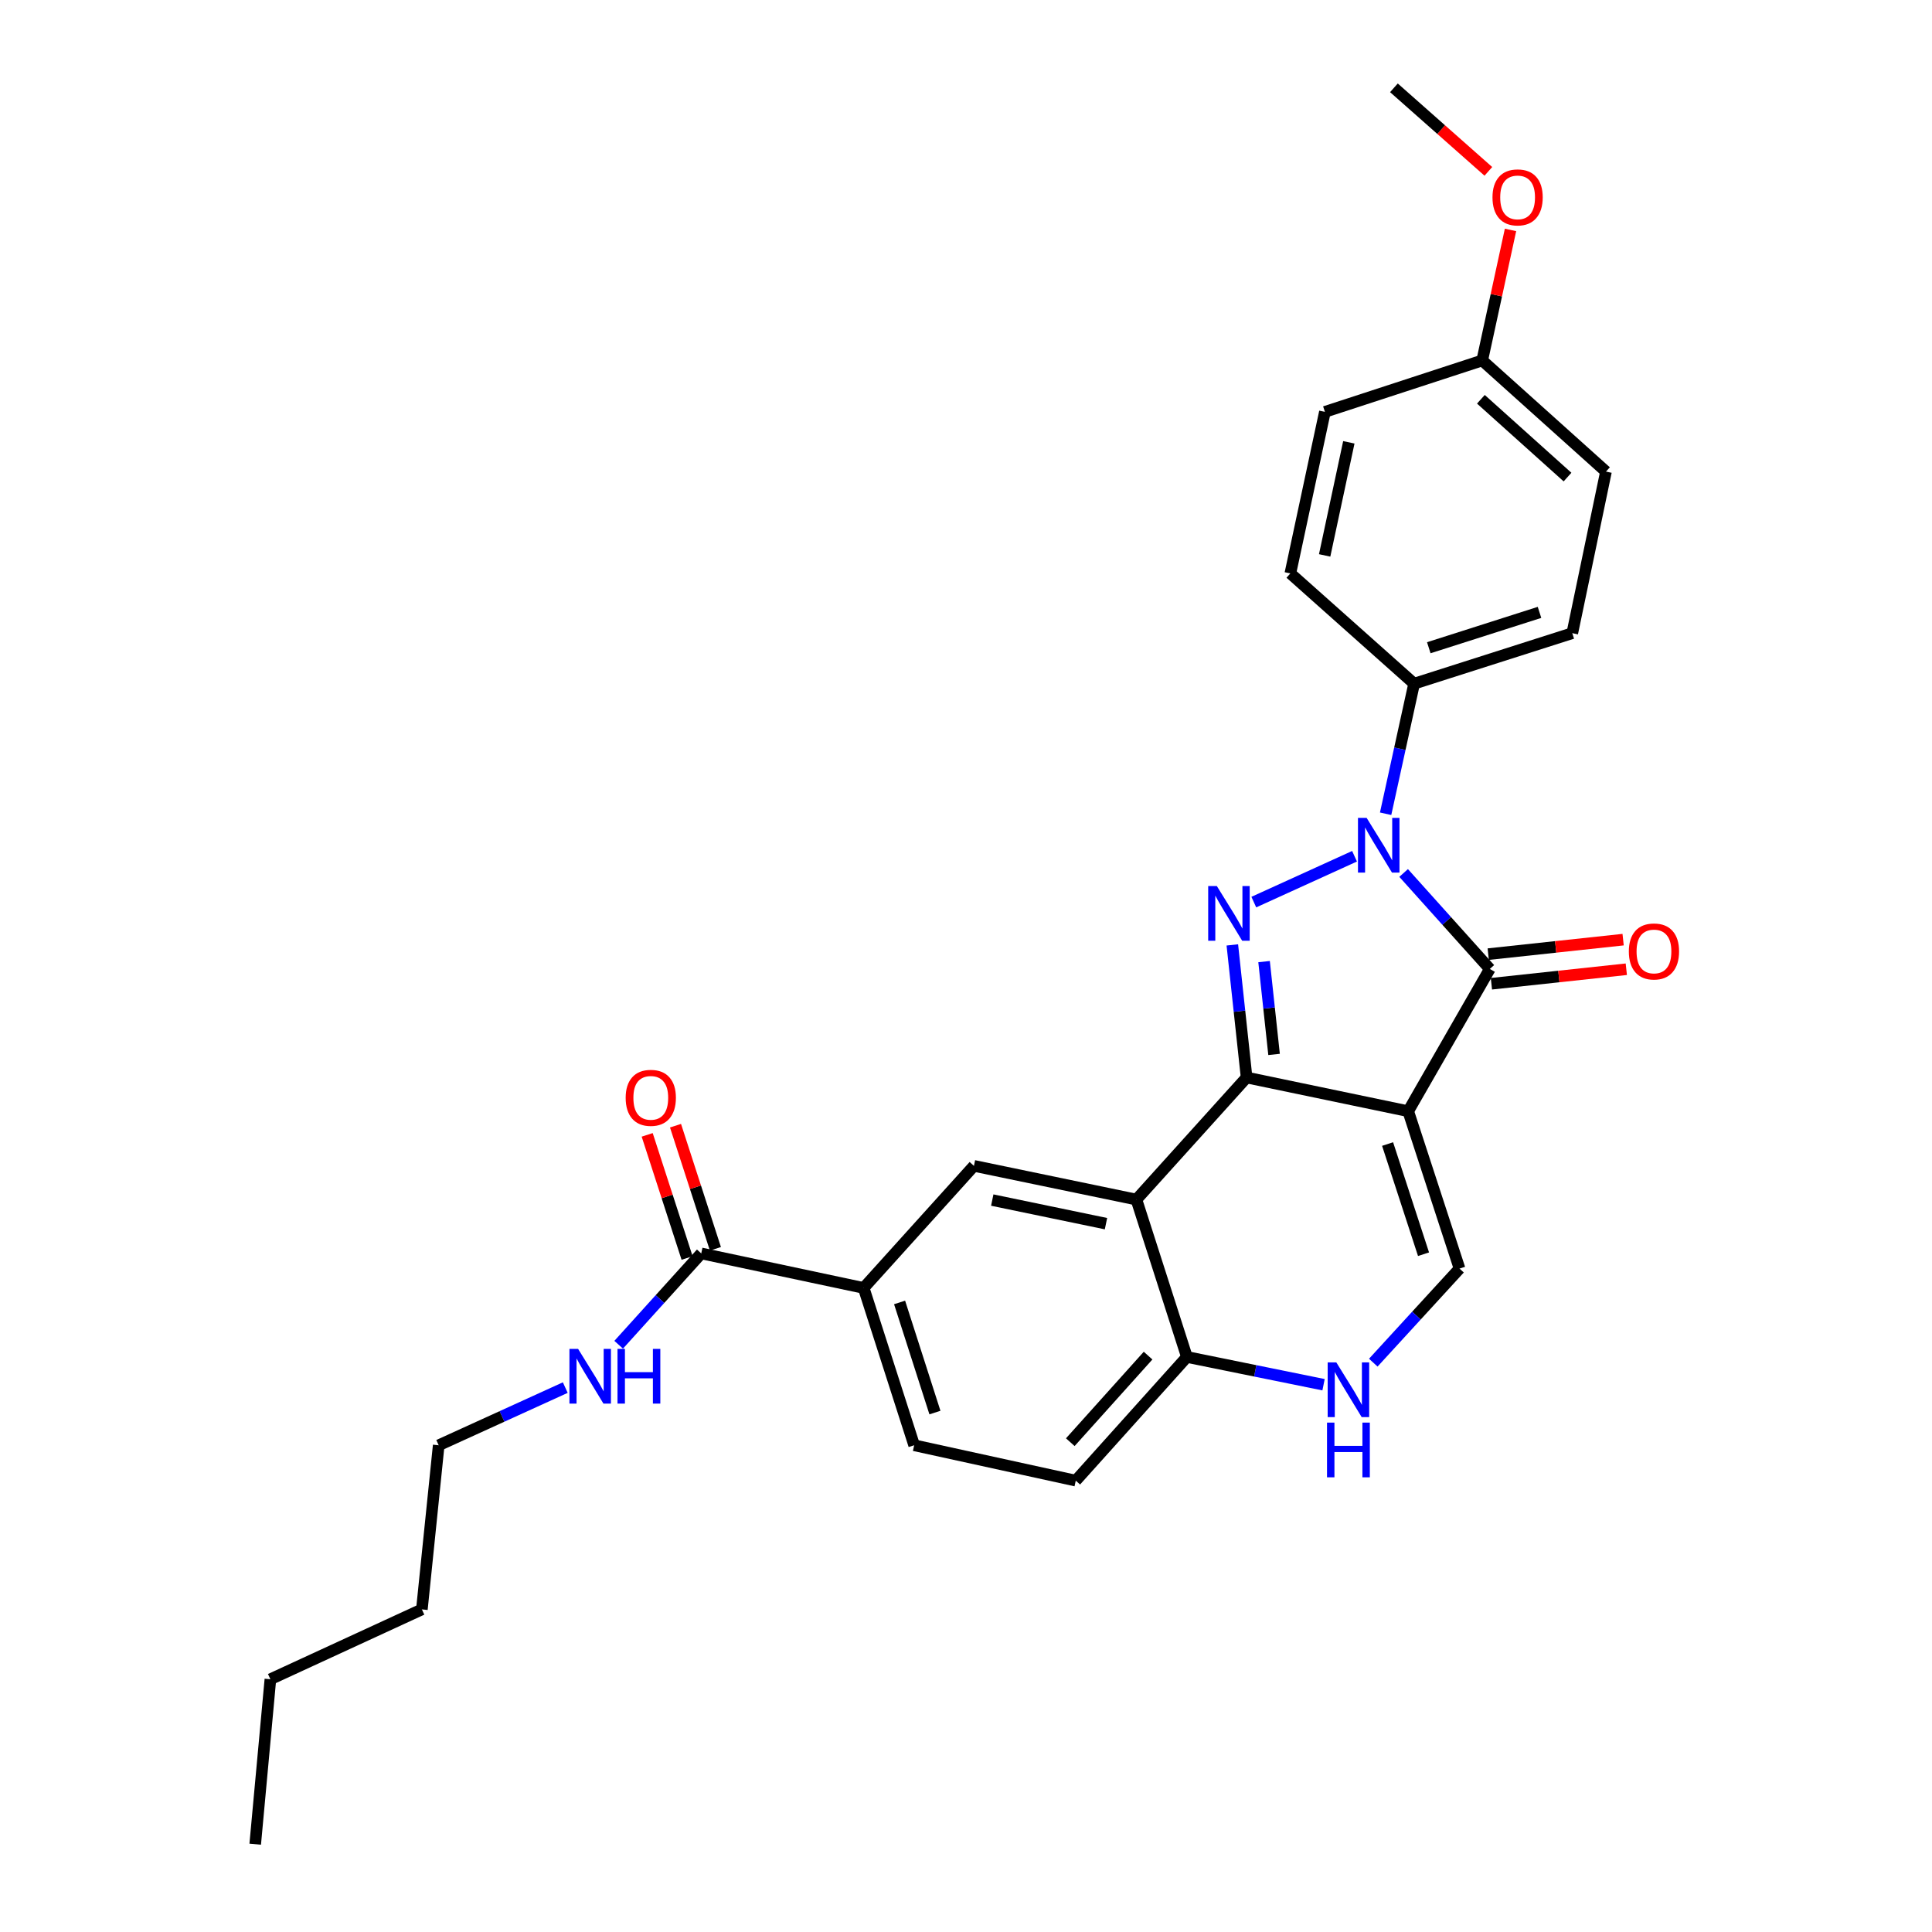 <?xml version='1.0' encoding='iso-8859-1'?>
<svg version='1.1' baseProfile='full'
              xmlns='http://www.w3.org/2000/svg'
                      xmlns:rdkit='http://www.rdkit.org/xml'
                      xmlns:xlink='http://www.w3.org/1999/xlink'
                  xml:space='preserve'
width='1000px' height='1000px' viewBox='0 0 1000 1000'>
<!-- END OF HEADER -->
<rect style='opacity:1.0;fill:#FFFFFF;stroke:none' width='1000' height='1000' x='0' y='0'> </rect>
<path class='bond-0' d='M 728.88,575.155 L 645.241,557.717' style='fill:none;fill-rule:evenodd;stroke:#000000;stroke-width:6px;stroke-linecap:butt;stroke-linejoin:miter;stroke-opacity:1' />
<path class='bond-3' d='M 728.88,575.155 L 771.128,501.524' style='fill:none;fill-rule:evenodd;stroke:#000000;stroke-width:6px;stroke-linecap:butt;stroke-linejoin:miter;stroke-opacity:1' />
<path class='bond-5' d='M 728.88,575.155 L 755.453,656.62' style='fill:none;fill-rule:evenodd;stroke:#000000;stroke-width:6px;stroke-linecap:butt;stroke-linejoin:miter;stroke-opacity:1' />
<path class='bond-5' d='M 718.216,592.154 L 736.817,649.179' style='fill:none;fill-rule:evenodd;stroke:#000000;stroke-width:6px;stroke-linecap:butt;stroke-linejoin:miter;stroke-opacity:1' />
<path class='bond-1' d='M 645.241,557.717 L 641.546,523.399' style='fill:none;fill-rule:evenodd;stroke:#000000;stroke-width:6px;stroke-linecap:butt;stroke-linejoin:miter;stroke-opacity:1' />
<path class='bond-1' d='M 641.546,523.399 L 637.852,489.081' style='fill:none;fill-rule:evenodd;stroke:#0000FF;stroke-width:6px;stroke-linecap:butt;stroke-linejoin:miter;stroke-opacity:1' />
<path class='bond-1' d='M 659.453,545.772 L 656.867,521.75' style='fill:none;fill-rule:evenodd;stroke:#000000;stroke-width:6px;stroke-linecap:butt;stroke-linejoin:miter;stroke-opacity:1' />
<path class='bond-1' d='M 656.867,521.75 L 654.281,497.727' style='fill:none;fill-rule:evenodd;stroke:#0000FF;stroke-width:6px;stroke-linecap:butt;stroke-linejoin:miter;stroke-opacity:1' />
<path class='bond-4' d='M 645.241,557.717 L 588.2,620.896' style='fill:none;fill-rule:evenodd;stroke:#000000;stroke-width:6px;stroke-linecap:butt;stroke-linejoin:miter;stroke-opacity:1' />
<path class='bond-28' d='M 648.967,466.927 L 701.109,443.194' style='fill:none;fill-rule:evenodd;stroke:#0000FF;stroke-width:6px;stroke-linecap:butt;stroke-linejoin:miter;stroke-opacity:1' />
<path class='bond-2' d='M 726.516,451.851 L 748.822,476.688' style='fill:none;fill-rule:evenodd;stroke:#0000FF;stroke-width:6px;stroke-linecap:butt;stroke-linejoin:miter;stroke-opacity:1' />
<path class='bond-2' d='M 748.822,476.688 L 771.128,501.524' style='fill:none;fill-rule:evenodd;stroke:#000000;stroke-width:6px;stroke-linecap:butt;stroke-linejoin:miter;stroke-opacity:1' />
<path class='bond-11' d='M 717.195,421.197 L 724.57,387.532' style='fill:none;fill-rule:evenodd;stroke:#0000FF;stroke-width:6px;stroke-linecap:butt;stroke-linejoin:miter;stroke-opacity:1' />
<path class='bond-11' d='M 724.57,387.532 L 731.945,353.867' style='fill:none;fill-rule:evenodd;stroke:#000000;stroke-width:6px;stroke-linecap:butt;stroke-linejoin:miter;stroke-opacity:1' />
<path class='bond-12' d='M 771.951,509.184 L 806.862,505.431' style='fill:none;fill-rule:evenodd;stroke:#000000;stroke-width:6px;stroke-linecap:butt;stroke-linejoin:miter;stroke-opacity:1' />
<path class='bond-12' d='M 806.862,505.431 L 841.773,501.677' style='fill:none;fill-rule:evenodd;stroke:#FF0000;stroke-width:6px;stroke-linecap:butt;stroke-linejoin:miter;stroke-opacity:1' />
<path class='bond-12' d='M 770.304,493.863 L 805.215,490.11' style='fill:none;fill-rule:evenodd;stroke:#000000;stroke-width:6px;stroke-linecap:butt;stroke-linejoin:miter;stroke-opacity:1' />
<path class='bond-12' d='M 805.215,490.11 L 840.125,486.356' style='fill:none;fill-rule:evenodd;stroke:#FF0000;stroke-width:6px;stroke-linecap:butt;stroke-linejoin:miter;stroke-opacity:1' />
<path class='bond-7' d='M 588.2,620.896 L 504.107,603.449' style='fill:none;fill-rule:evenodd;stroke:#000000;stroke-width:6px;stroke-linecap:butt;stroke-linejoin:miter;stroke-opacity:1' />
<path class='bond-7' d='M 572.456,633.367 L 513.591,621.154' style='fill:none;fill-rule:evenodd;stroke:#000000;stroke-width:6px;stroke-linecap:butt;stroke-linejoin:miter;stroke-opacity:1' />
<path class='bond-29' d='M 588.2,620.896 L 614.336,702.361' style='fill:none;fill-rule:evenodd;stroke:#000000;stroke-width:6px;stroke-linecap:butt;stroke-linejoin:miter;stroke-opacity:1' />
<path class='bond-6' d='M 755.453,656.62 L 733.131,680.966' style='fill:none;fill-rule:evenodd;stroke:#000000;stroke-width:6px;stroke-linecap:butt;stroke-linejoin:miter;stroke-opacity:1' />
<path class='bond-6' d='M 733.131,680.966 L 710.809,705.311' style='fill:none;fill-rule:evenodd;stroke:#0000FF;stroke-width:6px;stroke-linecap:butt;stroke-linejoin:miter;stroke-opacity:1' />
<path class='bond-8' d='M 685.068,716.73 L 649.702,709.545' style='fill:none;fill-rule:evenodd;stroke:#0000FF;stroke-width:6px;stroke-linecap:butt;stroke-linejoin:miter;stroke-opacity:1' />
<path class='bond-8' d='M 649.702,709.545 L 614.336,702.361' style='fill:none;fill-rule:evenodd;stroke:#000000;stroke-width:6px;stroke-linecap:butt;stroke-linejoin:miter;stroke-opacity:1' />
<path class='bond-10' d='M 504.107,603.449 L 447.032,666.636' style='fill:none;fill-rule:evenodd;stroke:#000000;stroke-width:6px;stroke-linecap:butt;stroke-linejoin:miter;stroke-opacity:1' />
<path class='bond-15' d='M 614.336,702.361 L 556.816,766.379' style='fill:none;fill-rule:evenodd;stroke:#000000;stroke-width:6px;stroke-linecap:butt;stroke-linejoin:miter;stroke-opacity:1' />
<path class='bond-15' d='M 594.246,701.664 L 553.982,746.477' style='fill:none;fill-rule:evenodd;stroke:#000000;stroke-width:6px;stroke-linecap:butt;stroke-linejoin:miter;stroke-opacity:1' />
<path class='bond-9' d='M 362.965,648.761 L 447.032,666.636' style='fill:none;fill-rule:evenodd;stroke:#000000;stroke-width:6px;stroke-linecap:butt;stroke-linejoin:miter;stroke-opacity:1' />
<path class='bond-13' d='M 370.294,646.386 L 359.969,614.521' style='fill:none;fill-rule:evenodd;stroke:#000000;stroke-width:6px;stroke-linecap:butt;stroke-linejoin:miter;stroke-opacity:1' />
<path class='bond-13' d='M 359.969,614.521 L 349.644,582.656' style='fill:none;fill-rule:evenodd;stroke:#FF0000;stroke-width:6px;stroke-linecap:butt;stroke-linejoin:miter;stroke-opacity:1' />
<path class='bond-13' d='M 355.635,651.136 L 345.31,619.271' style='fill:none;fill-rule:evenodd;stroke:#000000;stroke-width:6px;stroke-linecap:butt;stroke-linejoin:miter;stroke-opacity:1' />
<path class='bond-13' d='M 345.31,619.271 L 334.985,587.406' style='fill:none;fill-rule:evenodd;stroke:#FF0000;stroke-width:6px;stroke-linecap:butt;stroke-linejoin:miter;stroke-opacity:1' />
<path class='bond-18' d='M 362.965,648.761 L 341.592,672.401' style='fill:none;fill-rule:evenodd;stroke:#000000;stroke-width:6px;stroke-linecap:butt;stroke-linejoin:miter;stroke-opacity:1' />
<path class='bond-18' d='M 341.592,672.401 L 320.219,696.04' style='fill:none;fill-rule:evenodd;stroke:#0000FF;stroke-width:6px;stroke-linecap:butt;stroke-linejoin:miter;stroke-opacity:1' />
<path class='bond-30' d='M 447.032,666.636 L 473.168,748.067' style='fill:none;fill-rule:evenodd;stroke:#000000;stroke-width:6px;stroke-linecap:butt;stroke-linejoin:miter;stroke-opacity:1' />
<path class='bond-30' d='M 465.625,674.142 L 483.92,731.143' style='fill:none;fill-rule:evenodd;stroke:#000000;stroke-width:6px;stroke-linecap:butt;stroke-linejoin:miter;stroke-opacity:1' />
<path class='bond-16' d='M 731.945,353.867 L 813.812,327.731' style='fill:none;fill-rule:evenodd;stroke:#000000;stroke-width:6px;stroke-linecap:butt;stroke-linejoin:miter;stroke-opacity:1' />
<path class='bond-16' d='M 739.538,335.267 L 796.845,316.971' style='fill:none;fill-rule:evenodd;stroke:#000000;stroke-width:6px;stroke-linecap:butt;stroke-linejoin:miter;stroke-opacity:1' />
<path class='bond-17' d='M 731.945,353.867 L 667.884,296.8' style='fill:none;fill-rule:evenodd;stroke:#000000;stroke-width:6px;stroke-linecap:butt;stroke-linejoin:miter;stroke-opacity:1' />
<path class='bond-14' d='M 473.168,748.067 L 556.816,766.379' style='fill:none;fill-rule:evenodd;stroke:#000000;stroke-width:6px;stroke-linecap:butt;stroke-linejoin:miter;stroke-opacity:1' />
<path class='bond-20' d='M 813.812,327.731 L 831.25,244.1' style='fill:none;fill-rule:evenodd;stroke:#000000;stroke-width:6px;stroke-linecap:butt;stroke-linejoin:miter;stroke-opacity:1' />
<path class='bond-21' d='M 667.884,296.8 L 685.768,213.178' style='fill:none;fill-rule:evenodd;stroke:#000000;stroke-width:6px;stroke-linecap:butt;stroke-linejoin:miter;stroke-opacity:1' />
<path class='bond-21' d='M 685.635,287.48 L 698.154,228.944' style='fill:none;fill-rule:evenodd;stroke:#000000;stroke-width:6px;stroke-linecap:butt;stroke-linejoin:miter;stroke-opacity:1' />
<path class='bond-23' d='M 292.585,718.217 L 259.828,733.142' style='fill:none;fill-rule:evenodd;stroke:#0000FF;stroke-width:6px;stroke-linecap:butt;stroke-linejoin:miter;stroke-opacity:1' />
<path class='bond-23' d='M 259.828,733.142 L 227.07,748.067' style='fill:none;fill-rule:evenodd;stroke:#000000;stroke-width:6px;stroke-linecap:butt;stroke-linejoin:miter;stroke-opacity:1' />
<path class='bond-19' d='M 767.19,186.571 L 685.768,213.178' style='fill:none;fill-rule:evenodd;stroke:#000000;stroke-width:6px;stroke-linecap:butt;stroke-linejoin:miter;stroke-opacity:1' />
<path class='bond-22' d='M 767.19,186.571 L 774.515,152.788' style='fill:none;fill-rule:evenodd;stroke:#000000;stroke-width:6px;stroke-linecap:butt;stroke-linejoin:miter;stroke-opacity:1' />
<path class='bond-22' d='M 774.515,152.788 L 781.841,119.006' style='fill:none;fill-rule:evenodd;stroke:#FF0000;stroke-width:6px;stroke-linecap:butt;stroke-linejoin:miter;stroke-opacity:1' />
<path class='bond-31' d='M 767.19,186.571 L 831.25,244.1' style='fill:none;fill-rule:evenodd;stroke:#000000;stroke-width:6px;stroke-linecap:butt;stroke-linejoin:miter;stroke-opacity:1' />
<path class='bond-31' d='M 766.503,206.665 L 811.345,246.936' style='fill:none;fill-rule:evenodd;stroke:#000000;stroke-width:6px;stroke-linecap:butt;stroke-linejoin:miter;stroke-opacity:1' />
<path class='bond-24' d='M 770.373,88.695 L 745.933,67.075' style='fill:none;fill-rule:evenodd;stroke:#FF0000;stroke-width:6px;stroke-linecap:butt;stroke-linejoin:miter;stroke-opacity:1' />
<path class='bond-24' d='M 745.933,67.075 L 721.492,45.455' style='fill:none;fill-rule:evenodd;stroke:#000000;stroke-width:6px;stroke-linecap:butt;stroke-linejoin:miter;stroke-opacity:1' />
<path class='bond-25' d='M 227.07,748.067 L 218.364,833.025' style='fill:none;fill-rule:evenodd;stroke:#000000;stroke-width:6px;stroke-linecap:butt;stroke-linejoin:miter;stroke-opacity:1' />
<path class='bond-26' d='M 218.364,833.025 L 139.955,869.177' style='fill:none;fill-rule:evenodd;stroke:#000000;stroke-width:6px;stroke-linecap:butt;stroke-linejoin:miter;stroke-opacity:1' />
<path class='bond-27' d='M 139.955,869.177 L 132.097,954.545' style='fill:none;fill-rule:evenodd;stroke:#000000;stroke-width:6px;stroke-linecap:butt;stroke-linejoin:miter;stroke-opacity:1' />
<path  class='atom-2' d='M 629.838 458.625
L 639.118 473.625
Q 640.038 475.105, 641.518 477.785
Q 642.998 480.465, 643.078 480.625
L 643.078 458.625
L 646.838 458.625
L 646.838 486.945
L 642.958 486.945
L 632.998 470.545
Q 631.838 468.625, 630.598 466.425
Q 629.398 464.225, 629.038 463.545
L 629.038 486.945
L 625.358 486.945
L 625.358 458.625
L 629.838 458.625
' fill='#0000FF'/>
<path  class='atom-3' d='M 707.365 423.337
L 716.645 438.337
Q 717.565 439.817, 719.045 442.497
Q 720.525 445.177, 720.605 445.337
L 720.605 423.337
L 724.365 423.337
L 724.365 451.657
L 720.485 451.657
L 710.525 435.257
Q 709.365 433.337, 708.125 431.137
Q 706.925 428.937, 706.565 428.257
L 706.565 451.657
L 702.885 451.657
L 702.885 423.337
L 707.365 423.337
' fill='#0000FF'/>
<path  class='atom-7' d='M 691.681 705.185
L 700.961 720.185
Q 701.881 721.665, 703.361 724.345
Q 704.841 727.025, 704.921 727.185
L 704.921 705.185
L 708.681 705.185
L 708.681 733.505
L 704.801 733.505
L 694.841 717.105
Q 693.681 715.185, 692.441 712.985
Q 691.241 710.785, 690.881 710.105
L 690.881 733.505
L 687.201 733.505
L 687.201 705.185
L 691.681 705.185
' fill='#0000FF'/>
<path  class='atom-7' d='M 686.861 736.337
L 690.701 736.337
L 690.701 748.377
L 705.181 748.377
L 705.181 736.337
L 709.021 736.337
L 709.021 764.657
L 705.181 764.657
L 705.181 751.577
L 690.701 751.577
L 690.701 764.657
L 686.861 764.657
L 686.861 736.337
' fill='#0000FF'/>
<path  class='atom-13' d='M 843.085 492.469
Q 843.085 485.669, 846.445 481.869
Q 849.805 478.069, 856.085 478.069
Q 862.365 478.069, 865.725 481.869
Q 869.085 485.669, 869.085 492.469
Q 869.085 499.349, 865.685 503.269
Q 862.285 507.149, 856.085 507.149
Q 849.845 507.149, 846.445 503.269
Q 843.085 499.389, 843.085 492.469
M 856.085 503.949
Q 860.405 503.949, 862.725 501.069
Q 865.085 498.149, 865.085 492.469
Q 865.085 486.909, 862.725 484.109
Q 860.405 481.269, 856.085 481.269
Q 851.765 481.269, 849.405 484.069
Q 847.085 486.869, 847.085 492.469
Q 847.085 498.189, 849.405 501.069
Q 851.765 503.949, 856.085 503.949
' fill='#FF0000'/>
<path  class='atom-14' d='M 323.846 568.233
Q 323.846 561.433, 327.206 557.633
Q 330.566 553.833, 336.846 553.833
Q 343.126 553.833, 346.486 557.633
Q 349.846 561.433, 349.846 568.233
Q 349.846 575.113, 346.446 579.033
Q 343.046 582.913, 336.846 582.913
Q 330.606 582.913, 327.206 579.033
Q 323.846 575.153, 323.846 568.233
M 336.846 579.713
Q 341.166 579.713, 343.486 576.833
Q 345.846 573.913, 345.846 568.233
Q 345.846 562.673, 343.486 559.873
Q 341.166 557.033, 336.846 557.033
Q 332.526 557.033, 330.166 559.833
Q 327.846 562.633, 327.846 568.233
Q 327.846 573.953, 330.166 576.833
Q 332.526 579.713, 336.846 579.713
' fill='#FF0000'/>
<path  class='atom-19' d='M 299.219 698.183
L 308.499 713.183
Q 309.419 714.663, 310.899 717.343
Q 312.379 720.023, 312.459 720.183
L 312.459 698.183
L 316.219 698.183
L 316.219 726.503
L 312.339 726.503
L 302.379 710.103
Q 301.219 708.183, 299.979 705.983
Q 298.779 703.783, 298.419 703.103
L 298.419 726.503
L 294.739 726.503
L 294.739 698.183
L 299.219 698.183
' fill='#0000FF'/>
<path  class='atom-19' d='M 319.619 698.183
L 323.459 698.183
L 323.459 710.223
L 337.939 710.223
L 337.939 698.183
L 341.779 698.183
L 341.779 726.503
L 337.939 726.503
L 337.939 713.423
L 323.459 713.423
L 323.459 726.503
L 319.619 726.503
L 319.619 698.183
' fill='#0000FF'/>
<path  class='atom-23' d='M 772.51 102.164
Q 772.51 95.364, 775.87 91.564
Q 779.23 87.764, 785.51 87.764
Q 791.79 87.764, 795.15 91.564
Q 798.51 95.364, 798.51 102.164
Q 798.51 109.044, 795.11 112.964
Q 791.71 116.844, 785.51 116.844
Q 779.27 116.844, 775.87 112.964
Q 772.51 109.084, 772.51 102.164
M 785.51 113.644
Q 789.83 113.644, 792.15 110.764
Q 794.51 107.844, 794.51 102.164
Q 794.51 96.604, 792.15 93.804
Q 789.83 90.964, 785.51 90.964
Q 781.19 90.964, 778.83 93.764
Q 776.51 96.564, 776.51 102.164
Q 776.51 107.884, 778.83 110.764
Q 781.19 113.644, 785.51 113.644
' fill='#FF0000'/>
</svg>

